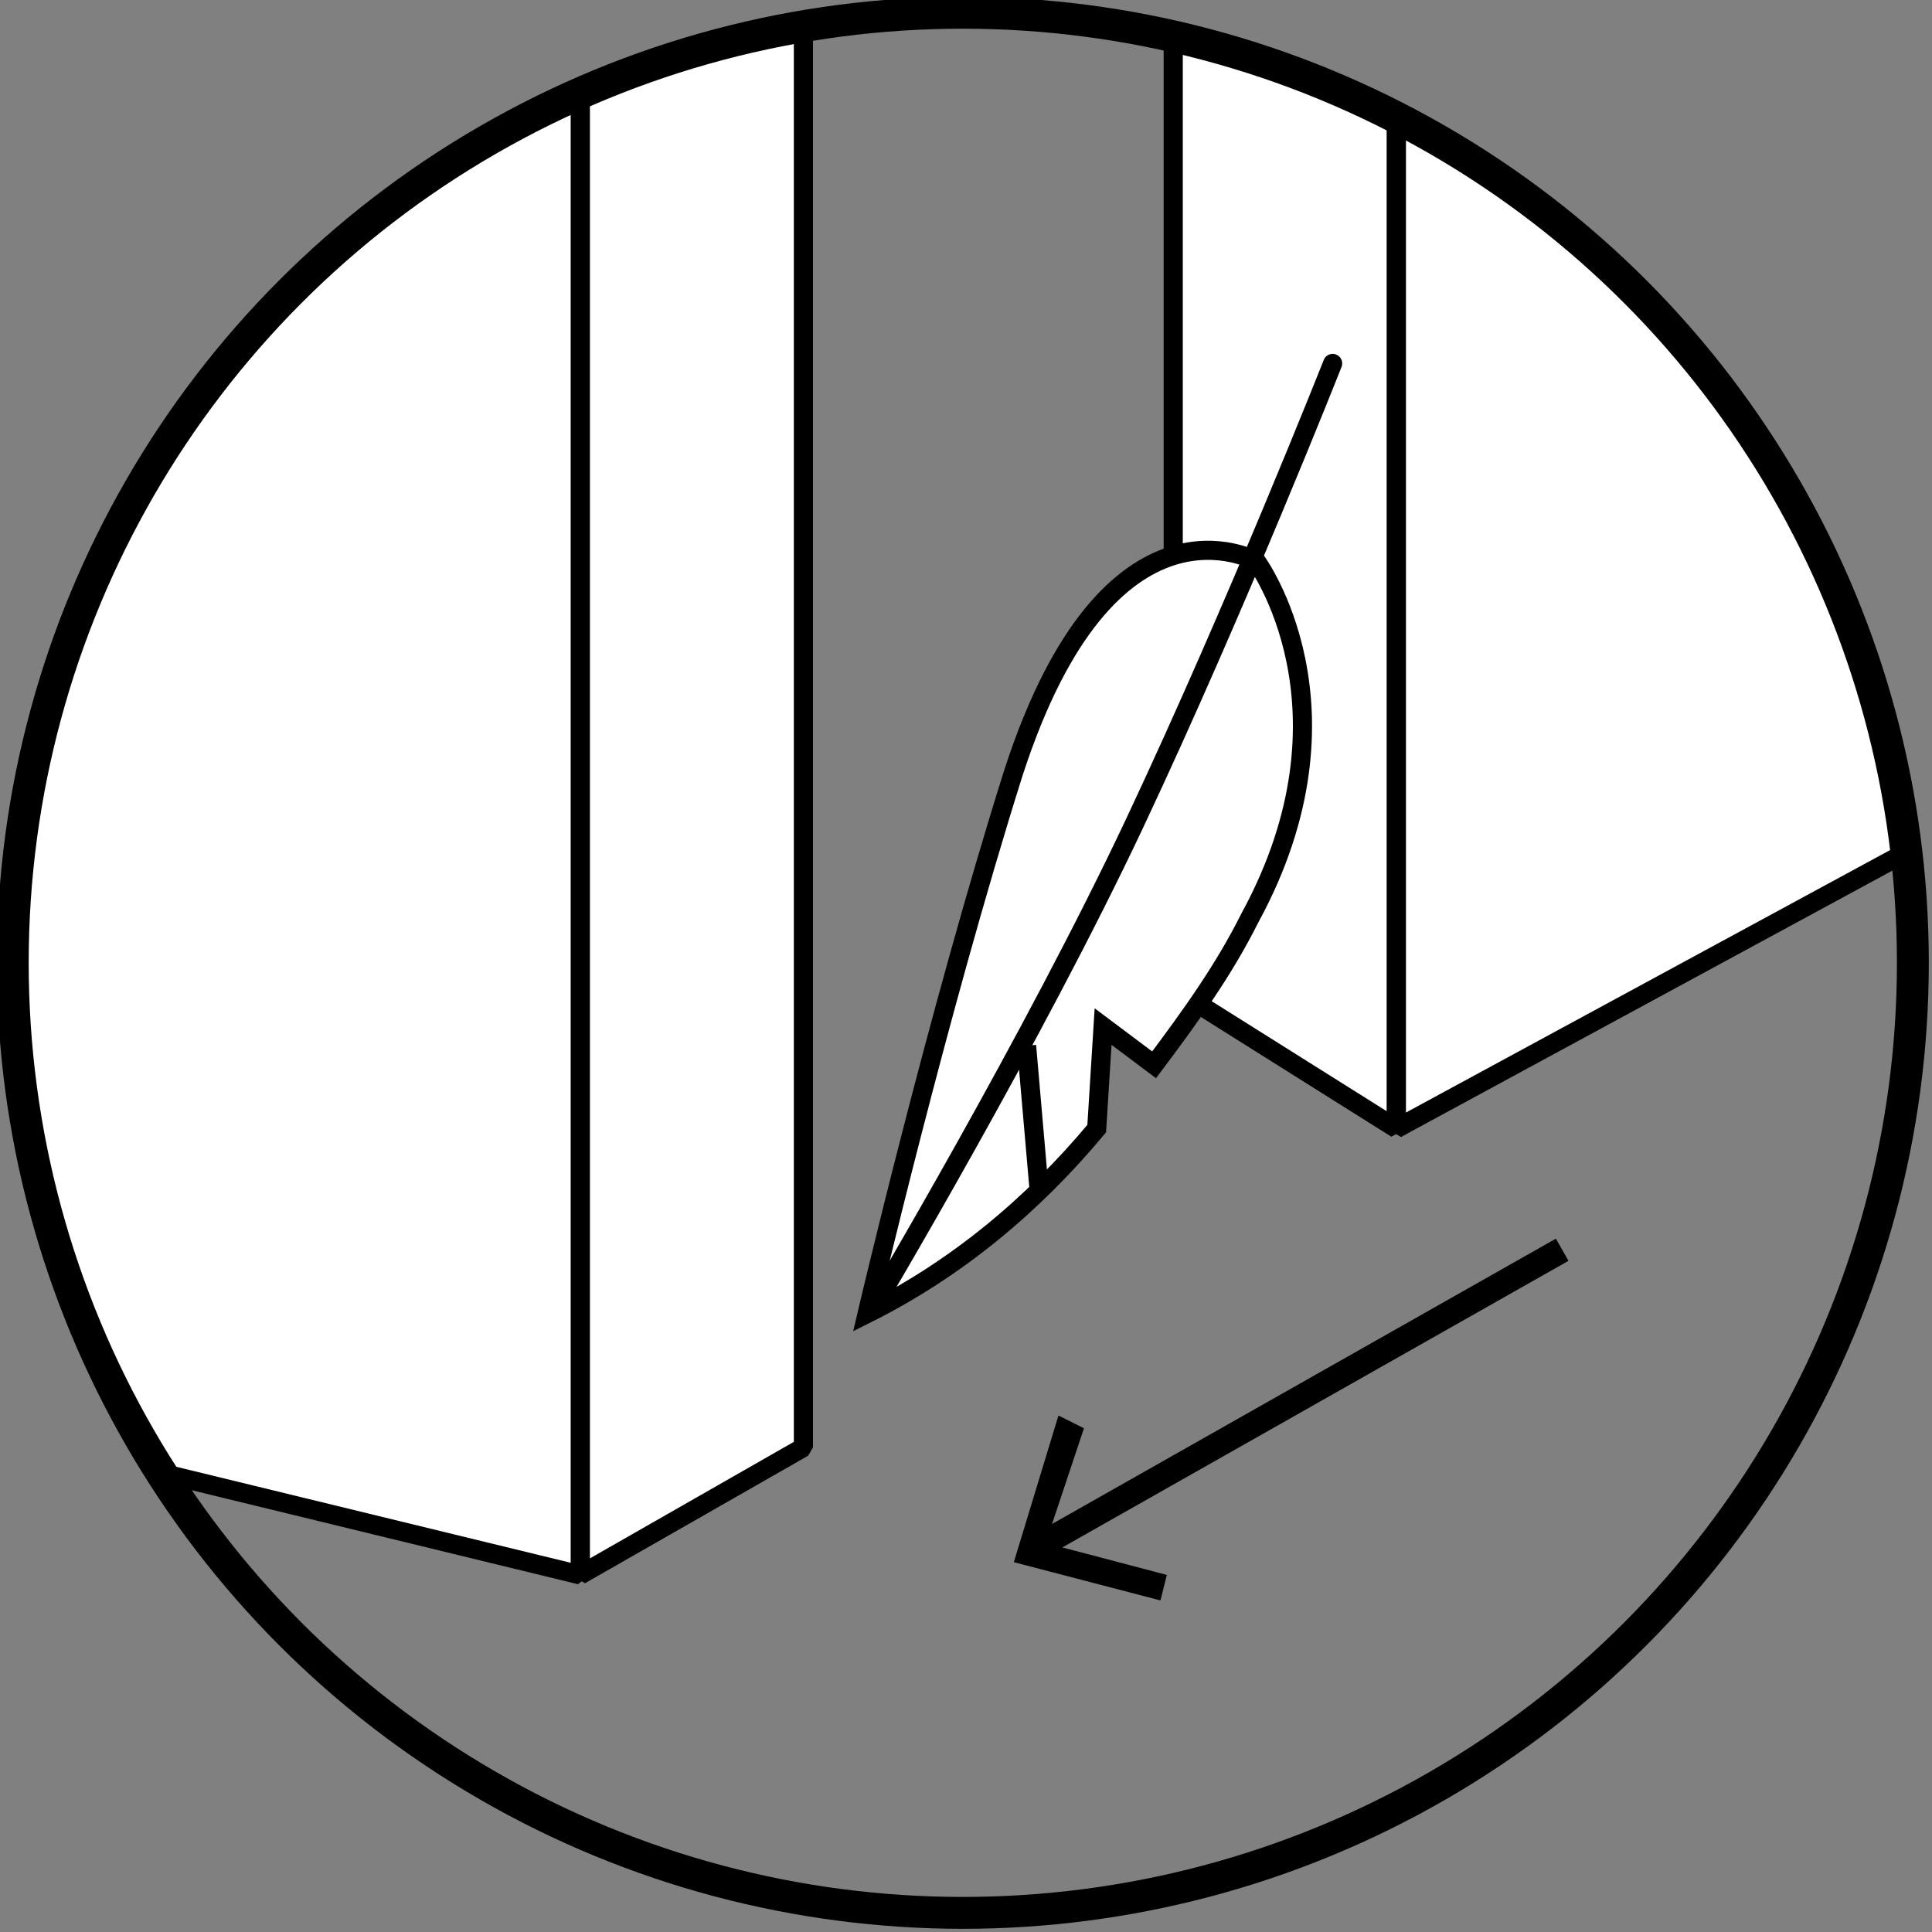 <svg xmlns="http://www.w3.org/2000/svg" xmlns:xlink="http://www.w3.org/1999/xlink" id="Layer_1" x="0px" y="0px" viewBox="0 0 30.3 30.3" style="enable-background:new 0 0 30.3 30.3;" xml:space="preserve"><rect x="0" y="0" width="30.3" height="30.3" fill="#808080" stroke="none"/><style type="text/css">	.st0{clip-path:url(#SVGID_2_);}	.st1{fill:#FFFFFF;}	.st2{fill:none;stroke:#000000;stroke-width:0.3;stroke-linejoin:bevel;}	.st3{fill:none;stroke:#000000;stroke-width:0.3;stroke-miterlimit:10;}	.st4{fill:none;stroke:#000000;stroke-width:0.3;stroke-linecap:round;stroke-linejoin:bevel;}	.st5{fill:none;}	.st6{fill:none;stroke:#000000;stroke-width:0.5;stroke-miterlimit:10;}	.st7{fill:none;stroke:#000000;stroke-width:0.4;stroke-miterlimit:10;}</style><title>sistema_soft_close</title><g>	<g id="Layer_1-2">		<g>			<defs>				<path id="SVGID_1_" d="M0.3,15.1C0.3,23.4,6.9,30,15.1,30C23.4,30,30,23.4,30,15.1c0-8.2-6.7-14.9-14.9-14.9c0,0,0,0,0,0     C6.9,0.3,0.3,6.9,0.3,15.1C0.3,15.1,0.3,15.1,0.3,15.1"></path>			</defs>			<clipPath id="SVGID_2_">				<use xlink:href="#SVGID_1_" style="overflow:visible;"></use>			</clipPath>			<g class="st0">				<polyline class="st1" points="18.4,-12.3 18.4,15.5 21.9,17.7 21.9,-12.3     "></polyline>				<polyline class="st2" points="18.4,-12.3 18.4,15.5 21.9,17.7 21.9,-12.3     "></polyline>				<polyline class="st1" points="40.9,7.4 21.9,17.7 21.9,-12.3     "></polyline>				<polyline class="st2" points="40.9,7.4 21.9,17.7 21.9,-12.3     "></polyline>				<polyline class="st1" points="12.6,-11.6 12.6,22.7 9.1,24.7 9.1,-5.3     "></polyline>				<polyline class="st2" points="12.6,-11.6 12.6,22.7 9.1,24.7 9.1,-5.3     "></polyline>				<polyline class="st1" points="-13.5,19.2 9.1,24.7 9.1,-11.6     "></polyline>				<polyline class="st2" points="-13.5,19.2 9.1,24.7 9.1,-11.6     "></polyline>				<path class="st1" d="M17.3,16.1l-0.1,1.6c-1,1.2-2.2,2.2-3.6,2.9c0,0,1.1-4.7,2.3-8.5c1.5-4.6,3.8-3.3,3.8-3.3s1.7,2.3-0.1,5.6     c-0.4,0.8-0.9,1.5-1.5,2.3L17.3,16.1z"></path>				<path class="st3" d="M17.3,16.1l-0.1,1.6c-1,1.2-2.2,2.2-3.6,2.9c0,0,1.1-4.7,2.3-8.5c1.5-4.6,3.8-3.3,3.8-3.3s1.7,2.3-0.1,5.6     c-0.4,0.8-0.9,1.5-1.5,2.3L17.3,16.1z"></path>				<path class="st4" d="M13.7,20.5c0,0,2.5-4.2,4.1-7.6s3.1-7.2,3.1-7.2"></path>				<line class="st5" x1="16.1" y1="16.4" x2="16.3" y2="18.7"></line>				<line class="st2" x1="16.1" y1="16.4" x2="16.3" y2="18.7"></line>			</g>		</g>		<circle class="st6" cx="15.1" cy="15.1" r="14.9"></circle>		<line class="st7" x1="24.5" y1="19.6" x2="16.2" y2="24.3"></line>		<polygon points="16.6,22.2 17,22.4 16.4,24.2 18.3,24.7 18.2,25.1 15.9,24.5   "></polygon>	</g></g></svg>